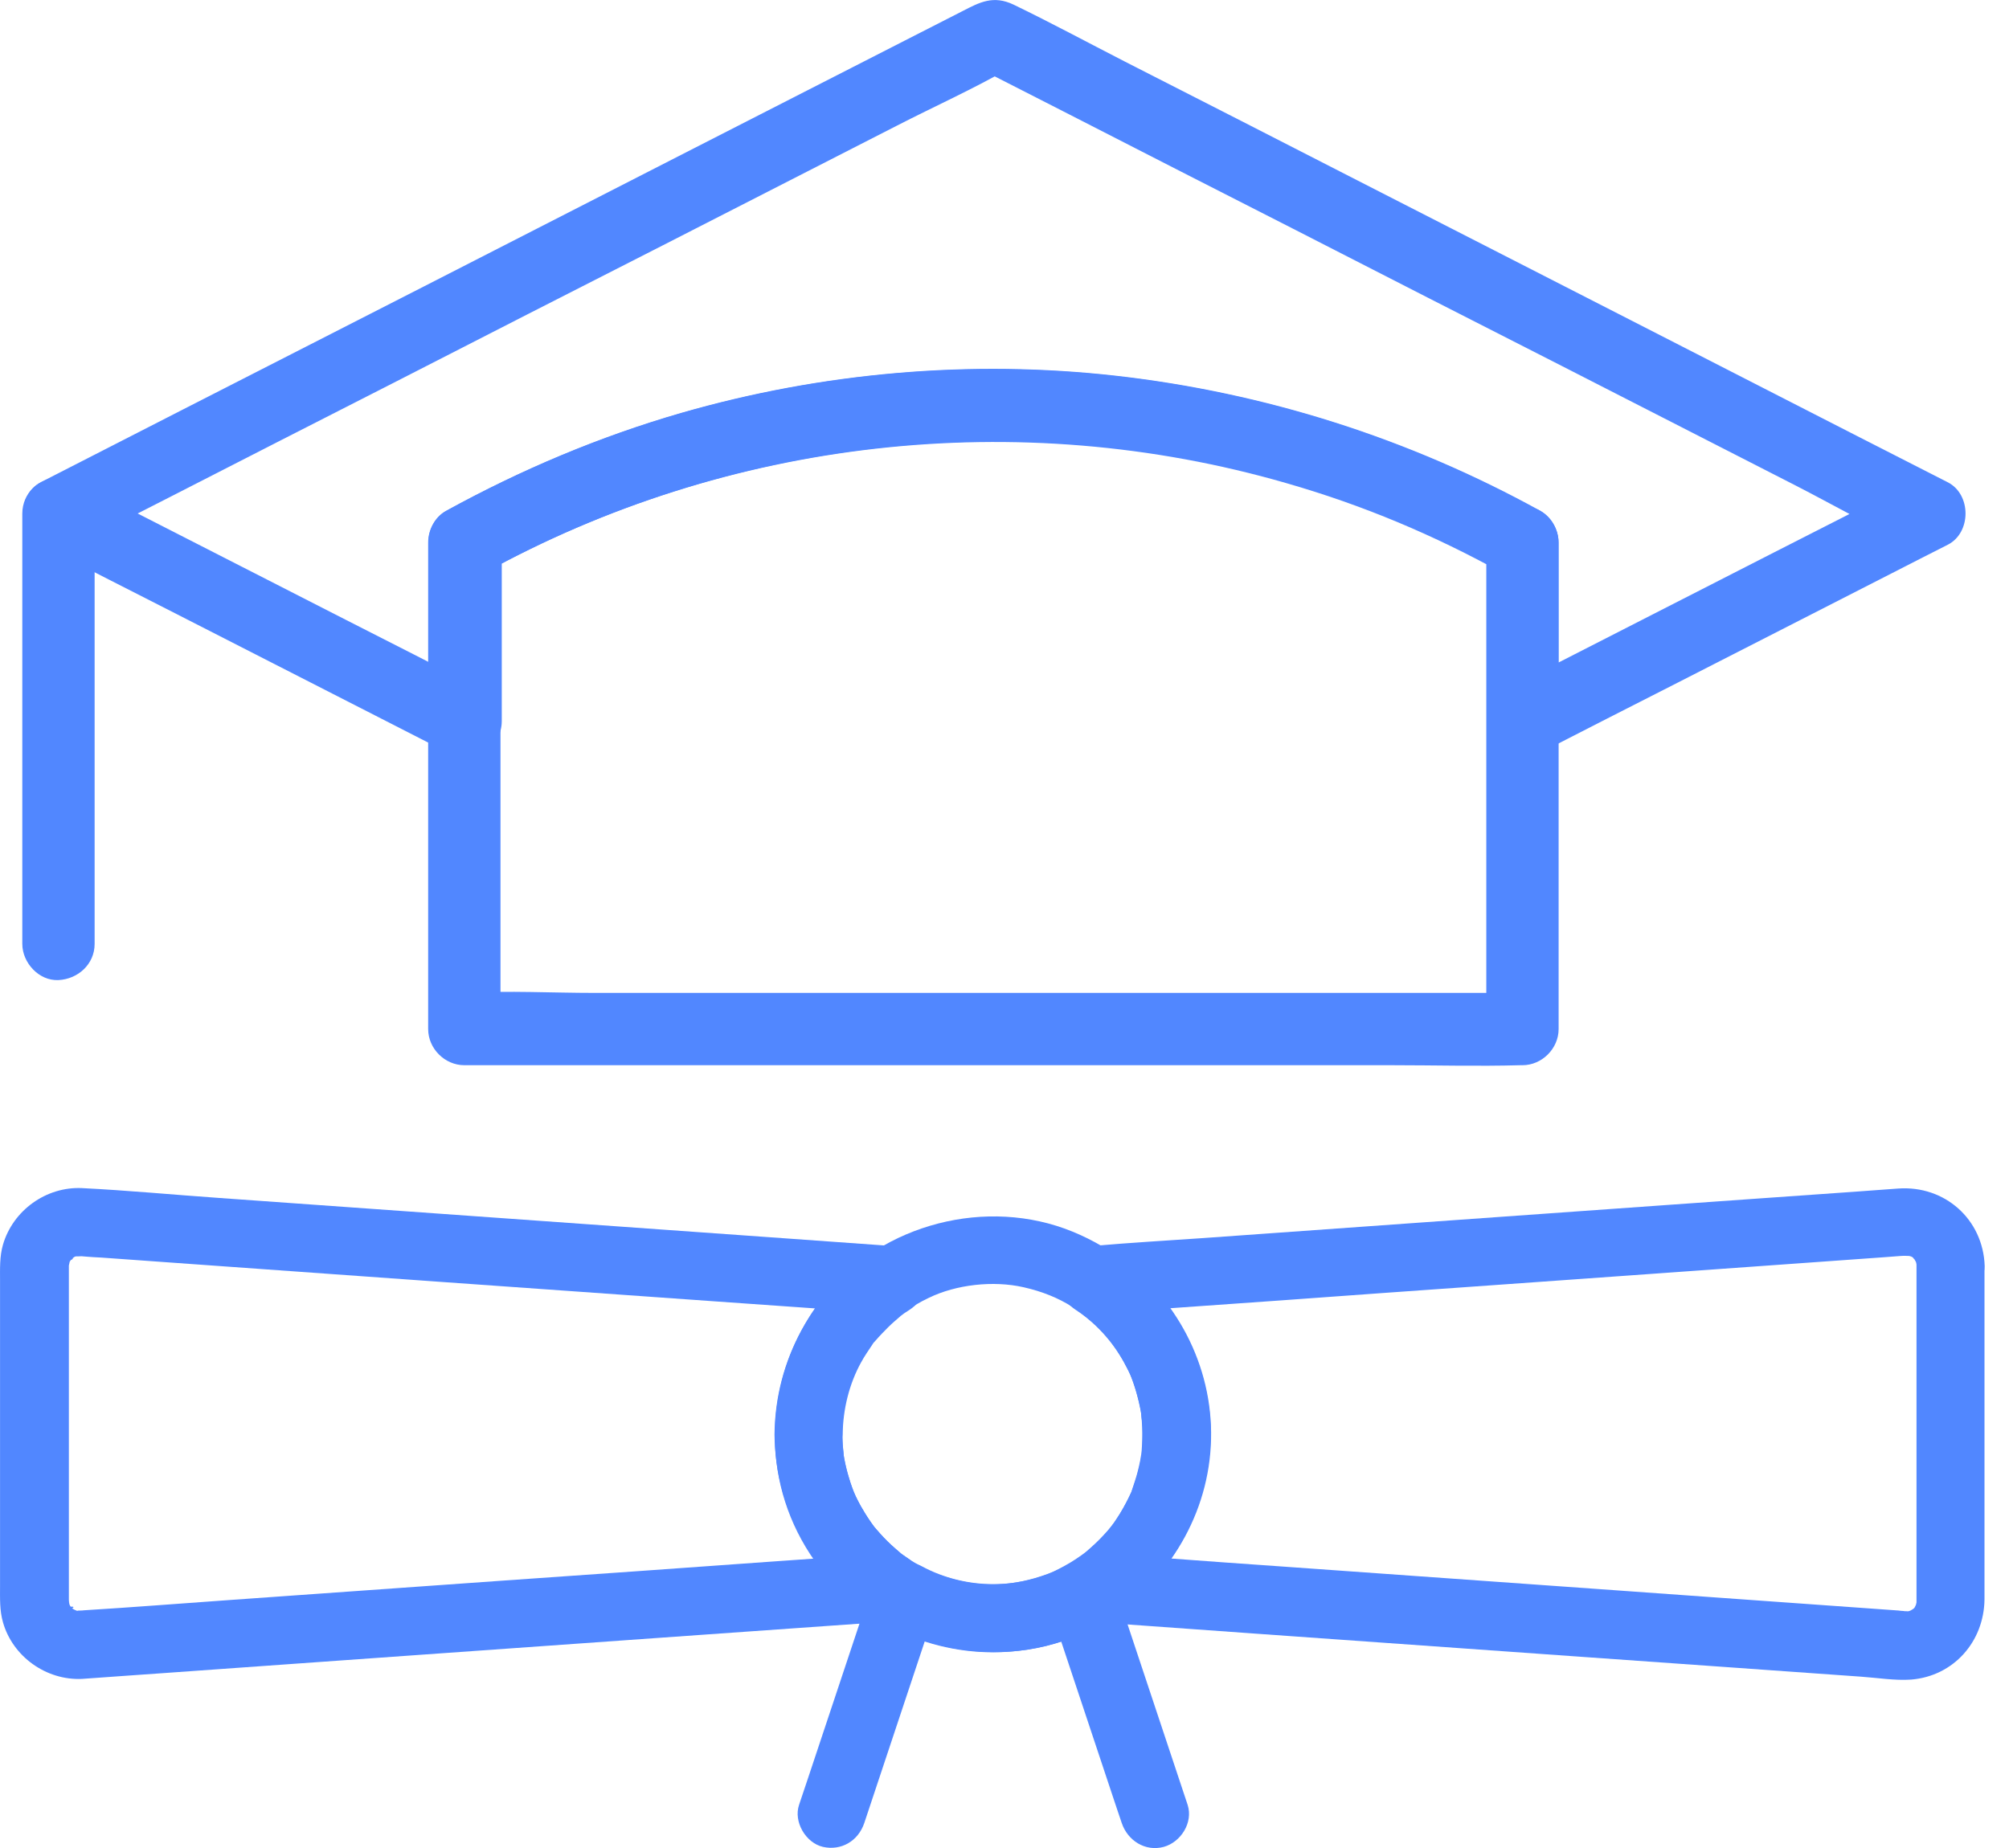 <svg width="50" height="46" viewBox="0 0 50 46" fill="none" xmlns="http://www.w3.org/2000/svg">
<path d="M38.787 17.957C38.787 16.469 38.787 14.987 38.787 13.499C38.787 13.187 38.619 12.875 38.343 12.719C35.073 10.913 31.485 9.773 27.776 9.353C24.164 8.945 20.456 9.269 16.958 10.277C14.924 10.865 12.962 11.693 11.108 12.713C10.832 12.863 10.664 13.181 10.664 13.493C10.664 14.981 10.664 16.463 10.664 17.951C11.114 17.693 11.564 17.435 12.02 17.171C10.886 16.589 9.746 16.007 8.612 15.431C6.793 14.501 4.969 13.571 3.151 12.641C2.737 12.431 2.323 12.215 1.903 12.005C1.903 12.521 1.903 13.043 1.903 13.559C2.677 13.163 3.451 12.767 4.231 12.371C6.085 11.423 7.934 10.475 9.788 9.533C12.026 8.387 14.264 7.241 16.508 6.101C18.446 5.111 20.378 4.121 22.316 3.131C23.252 2.65 24.23 2.212 25.148 1.684C25.16 1.678 25.178 1.672 25.19 1.66C24.89 1.66 24.584 1.66 24.284 1.66C25.058 2.056 25.832 2.452 26.612 2.848C28.466 3.797 30.314 4.745 32.169 5.687C34.407 6.833 36.645 7.979 38.889 9.119C40.827 10.109 42.759 11.099 44.697 12.089C45.633 12.569 46.563 13.109 47.529 13.535C47.541 13.541 47.559 13.547 47.571 13.559C47.571 13.043 47.571 12.521 47.571 12.005C46.437 12.587 45.297 13.169 44.163 13.745C42.345 14.675 40.521 15.605 38.703 16.535C38.289 16.745 37.875 16.961 37.455 17.171C37.023 17.393 36.897 17.999 37.131 18.401C37.389 18.839 37.929 18.947 38.361 18.725C39.495 18.143 40.635 17.561 41.769 16.985C43.587 16.055 45.411 15.125 47.229 14.195C47.643 13.985 48.057 13.769 48.477 13.559C49.065 13.259 49.065 12.305 48.477 12.005C47.703 11.609 46.929 11.213 46.149 10.817C44.289 9.863 42.429 8.915 40.569 7.961C38.313 6.809 36.057 5.651 33.8 4.499C31.869 3.509 29.93 2.518 27.998 1.534C27.074 1.06 26.162 0.568 25.232 0.118C24.722 -0.128 24.38 0.058 23.96 0.274C23.48 0.52 23.006 0.76 22.526 1.006C20.774 1.9 19.016 2.8 17.264 3.695C15.026 4.841 12.794 5.981 10.556 7.127C8.528 8.165 6.499 9.197 4.471 10.235C3.367 10.799 2.269 11.363 1.165 11.927C1.117 11.951 1.063 11.981 1.015 12.005C0.427 12.305 0.427 13.259 1.015 13.559C2.149 14.141 3.289 14.723 4.423 15.299C6.241 16.229 8.066 17.159 9.884 18.089C10.298 18.299 10.712 18.515 11.132 18.725C11.732 19.031 12.488 18.659 12.488 17.945C12.488 16.457 12.488 14.975 12.488 13.487C12.338 13.745 12.188 14.003 12.044 14.267C18.134 10.901 25.376 10.085 32.042 12.011C33.962 12.563 35.715 13.301 37.461 14.267C37.311 14.009 37.161 13.751 37.017 13.487C37.017 14.975 37.017 16.457 37.017 17.945C37.017 18.413 37.431 18.869 37.917 18.845C38.373 18.833 38.787 18.461 38.787 17.957Z" fill="#5187FF"/>
<path d="M36.991 13.501C36.991 14.863 36.991 16.219 36.991 17.581C36.991 19.759 36.991 21.943 36.991 24.121C36.991 24.619 36.991 25.117 36.991 25.615C37.291 25.315 37.591 25.015 37.891 24.715C37.015 24.715 36.139 24.715 35.257 24.715C33.169 24.715 31.087 24.715 28.999 24.715C26.455 24.715 23.917 24.715 21.373 24.715C19.183 24.715 16.992 24.715 14.802 24.715C13.74 24.715 12.666 24.655 11.604 24.715C11.586 24.715 11.574 24.715 11.556 24.715C11.856 25.015 12.156 25.315 12.456 25.615C12.456 24.253 12.456 22.897 12.456 21.535C12.456 19.357 12.456 17.173 12.456 14.995C12.456 14.497 12.456 13.999 12.456 13.501C12.306 13.759 12.156 14.017 12.012 14.281C18.102 10.915 25.345 10.099 32.011 12.025C33.931 12.577 35.683 13.315 37.429 14.281C37.855 14.515 38.413 14.383 38.659 13.957C38.899 13.543 38.761 12.961 38.335 12.727C35.065 10.921 31.477 9.781 27.769 9.361C24.157 8.953 20.449 9.277 16.951 10.285C14.916 10.873 12.954 11.701 11.1 12.721C10.824 12.871 10.656 13.189 10.656 13.501C10.656 14.863 10.656 16.219 10.656 17.581C10.656 19.759 10.656 21.943 10.656 24.121C10.656 24.619 10.656 25.117 10.656 25.615C10.656 26.101 11.07 26.515 11.556 26.515C12.432 26.515 13.308 26.515 14.19 26.515C16.279 26.515 18.361 26.515 20.449 26.515C22.993 26.515 25.531 26.515 28.075 26.515C30.265 26.515 32.455 26.515 34.645 26.515C35.707 26.515 36.775 26.545 37.843 26.515C37.861 26.515 37.873 26.515 37.891 26.515C38.377 26.515 38.791 26.101 38.791 25.615C38.791 24.253 38.791 22.897 38.791 21.535C38.791 19.357 38.791 17.173 38.791 14.995C38.791 14.497 38.791 13.999 38.791 13.501C38.791 13.033 38.377 12.577 37.891 12.601C37.405 12.625 36.991 12.997 36.991 13.501Z" fill="#5187FF"/>
<path d="M0.555 12.785C0.555 13.991 0.555 15.197 0.555 16.403C0.555 18.323 0.555 20.25 0.555 22.17C0.555 22.614 0.555 23.058 0.555 23.496C0.555 23.964 0.969 24.42 1.455 24.396C1.941 24.372 2.355 24 2.355 23.496C2.355 22.29 2.355 21.084 2.355 19.878C2.355 17.957 2.355 16.031 2.355 14.111C2.355 13.667 2.355 13.223 2.355 12.785C2.355 12.317 1.941 11.861 1.455 11.885C0.963 11.903 0.555 12.275 0.555 12.785Z" fill="#5187FF"/>
<path d="M19.276 35.705C19.293 37.549 20.215 39.212 21.731 40.247C21.872 39.721 22.014 39.194 22.161 38.663C21.171 38.731 20.175 38.804 19.186 38.872C16.974 39.031 14.763 39.189 12.551 39.342C10.272 39.506 7.987 39.664 5.707 39.828C4.503 39.913 3.298 40.009 2.093 40.083C2.076 40.083 2.059 40.088 2.042 40.088C1.991 40.088 1.941 40.094 1.884 40.088C2.014 40.094 1.89 40.111 1.884 40.077C1.89 40.099 1.697 39.975 1.878 40.083C1.833 40.06 1.793 40.037 1.754 40.003C1.856 40.083 1.754 40.009 1.76 39.992C1.709 40.099 1.935 39.981 1.76 39.992C1.748 39.992 1.68 39.817 1.748 39.998C1.731 39.952 1.72 39.901 1.709 39.851C1.748 39.998 1.714 39.879 1.714 39.828C1.714 39.8 1.714 39.772 1.714 39.743C1.714 39.63 1.714 39.517 1.714 39.404C1.714 38.442 1.714 37.481 1.714 36.514C1.714 35.36 1.714 34.2 1.714 33.046C1.714 32.662 1.714 32.277 1.714 31.893C1.714 31.791 1.714 31.683 1.714 31.581C1.714 31.559 1.714 31.536 1.714 31.519C1.714 31.514 1.714 31.514 1.714 31.508C1.714 31.502 1.714 31.434 1.714 31.429C1.703 31.593 1.726 31.434 1.737 31.395C1.771 31.276 1.675 31.497 1.743 31.395C1.754 31.378 1.839 31.242 1.782 31.333C1.72 31.429 1.884 31.27 1.782 31.333C1.692 31.384 1.827 31.31 1.844 31.293C1.952 31.225 1.726 31.338 1.844 31.287C1.867 31.276 2.02 31.248 1.912 31.265C1.805 31.282 2.025 31.27 2.031 31.27C2.054 31.27 2.076 31.276 2.099 31.276C2.246 31.287 2.387 31.299 2.534 31.304C3.168 31.35 3.801 31.395 4.429 31.44C6.561 31.593 8.694 31.746 10.826 31.898C13.162 32.062 15.498 32.232 17.834 32.396C19.225 32.492 20.617 32.594 22.008 32.69C22.076 32.696 22.144 32.701 22.217 32.707C22.076 32.181 21.935 31.655 21.788 31.123C20.238 32.147 19.293 33.838 19.276 35.705C19.271 36.146 19.672 36.576 20.125 36.553C20.588 36.531 20.967 36.18 20.973 35.705C20.979 35.077 21.137 34.444 21.431 33.912C21.516 33.753 21.618 33.612 21.714 33.465C21.81 33.324 21.657 33.522 21.782 33.38C21.838 33.318 21.889 33.256 21.946 33.199C22.059 33.08 22.172 32.967 22.297 32.86C22.314 32.843 22.489 32.701 22.376 32.786C22.461 32.718 22.551 32.656 22.642 32.6C23.36 32.124 23.06 31.078 22.212 31.016C21.182 30.942 20.159 30.869 19.129 30.795C16.855 30.631 14.587 30.473 12.314 30.309C10.017 30.145 7.721 29.981 5.425 29.817C4.299 29.738 3.168 29.63 2.037 29.574C1.149 29.534 0.323 30.128 0.074 30.982C-0.011 31.276 0.001 31.576 0.001 31.876C0.001 32.837 0.001 33.799 0.001 34.76C0.001 35.937 0.001 37.113 0.001 38.29C0.001 38.685 0.001 39.081 0.001 39.477C0.001 39.783 -0.011 40.088 0.074 40.382C0.317 41.236 1.149 41.83 2.037 41.791C2.144 41.785 2.252 41.774 2.359 41.768C2.942 41.728 3.524 41.683 4.107 41.644C6.222 41.491 8.337 41.344 10.459 41.191C12.845 41.021 15.238 40.852 17.625 40.682C19.061 40.58 20.504 40.478 21.94 40.377C22.008 40.371 22.076 40.365 22.149 40.36C23.003 40.297 23.286 39.262 22.579 38.776C22.512 38.731 22.444 38.685 22.381 38.635C22.5 38.725 22.291 38.555 22.268 38.533C22.144 38.425 22.031 38.312 21.918 38.188C21.855 38.12 21.793 38.046 21.731 37.973C21.821 38.08 21.68 37.905 21.669 37.882C21.573 37.747 21.488 37.605 21.409 37.464C21.369 37.39 21.329 37.317 21.295 37.243C21.29 37.238 21.194 37 21.25 37.141C21.188 36.983 21.137 36.825 21.092 36.666C21.047 36.502 21.013 36.338 20.99 36.169C21.013 36.321 20.979 36.038 20.979 36.01C20.973 35.908 20.967 35.807 20.967 35.705C20.962 35.264 20.583 34.834 20.119 34.856C19.666 34.873 19.271 35.23 19.276 35.705Z" fill="#5187FF"/>
<path d="M47.698 31.514C47.698 33.641 47.698 35.767 47.698 37.889C47.698 38.38 47.698 38.878 47.698 39.37C47.698 39.5 47.698 39.636 47.698 39.766C47.698 39.795 47.698 39.817 47.698 39.846C47.698 39.851 47.698 39.851 47.698 39.857C47.698 40.021 47.693 39.902 47.704 39.862C47.693 39.913 47.681 39.959 47.664 40.01C47.698 39.93 47.698 39.919 47.67 39.975C47.664 39.987 47.659 39.998 47.653 40.01C47.597 40.089 47.597 40.089 47.653 40.01C47.659 40.021 47.506 40.134 47.659 40.021C47.619 40.049 47.574 40.072 47.534 40.1C47.67 40.021 47.551 40.1 47.495 40.106C47.359 40.123 47.693 40.128 47.455 40.106C47.45 40.106 47.382 40.106 47.376 40.1H47.37C47.331 40.1 47.291 40.094 47.252 40.089C47.037 40.072 46.822 40.06 46.612 40.043C44.508 39.891 42.399 39.744 40.295 39.591C37.546 39.393 34.797 39.201 32.048 39.003C30.996 38.929 29.95 38.856 28.898 38.776C28.377 38.737 27.851 38.68 27.331 38.663C27.308 38.663 27.28 38.658 27.258 38.658C27.399 39.184 27.54 39.71 27.687 40.241C29.203 39.206 30.159 37.51 30.142 35.654C30.125 33.81 29.158 32.131 27.631 31.118C27.489 31.644 27.348 32.17 27.201 32.702C27.914 32.651 28.626 32.6 29.339 32.549C31.024 32.43 32.71 32.312 34.395 32.187C36.409 32.046 38.417 31.899 40.43 31.757C42.088 31.639 43.745 31.52 45.408 31.401C45.905 31.367 46.403 31.328 46.901 31.294C47.025 31.282 47.155 31.277 47.28 31.265C47.308 31.265 47.336 31.26 47.365 31.26C47.37 31.26 47.376 31.26 47.382 31.26C47.393 31.26 47.404 31.26 47.421 31.26C47.45 31.26 47.608 31.271 47.5 31.254C47.404 31.237 47.551 31.271 47.568 31.277C47.659 31.316 47.546 31.265 47.534 31.26C47.58 31.282 47.619 31.305 47.659 31.339C47.534 31.243 47.71 31.418 47.614 31.294C47.648 31.339 47.715 31.486 47.664 31.35C47.681 31.395 47.693 31.446 47.704 31.497C47.698 31.474 47.693 31.339 47.698 31.514C47.715 31.955 48.077 32.385 48.547 32.362C48.994 32.34 49.412 31.989 49.395 31.514C49.356 30.349 48.4 29.501 47.24 29.585C46.878 29.614 46.511 29.636 46.149 29.665C44.599 29.772 43.055 29.885 41.505 29.993C39.469 30.14 37.438 30.281 35.402 30.428C33.581 30.558 31.76 30.688 29.944 30.818C29.039 30.881 28.134 30.932 27.235 31.011C27.224 31.011 27.207 31.011 27.195 31.016C26.353 31.079 26.047 32.119 26.765 32.6C27.241 32.911 27.654 33.347 27.959 33.884C28.004 33.969 28.049 34.054 28.095 34.139C28.112 34.178 28.129 34.212 28.145 34.252C28.123 34.189 28.117 34.184 28.14 34.24C28.208 34.41 28.264 34.58 28.31 34.755C28.355 34.919 28.389 35.083 28.411 35.253C28.389 35.094 28.417 35.338 28.417 35.371C28.423 35.473 28.428 35.575 28.428 35.677C28.428 35.864 28.423 36.056 28.4 36.243C28.417 36.096 28.383 36.327 28.377 36.356C28.36 36.441 28.343 36.52 28.321 36.605C28.281 36.769 28.225 36.927 28.174 37.085C28.112 37.266 28.208 37.034 28.134 37.187C28.095 37.272 28.049 37.362 28.004 37.447C27.919 37.606 27.829 37.758 27.727 37.905C27.71 37.928 27.569 38.115 27.665 37.996C27.614 38.058 27.563 38.12 27.506 38.183C27.399 38.301 27.28 38.42 27.161 38.528C27.099 38.584 27.037 38.635 26.975 38.686C27.088 38.596 26.839 38.782 26.816 38.793C26.109 39.274 26.392 40.315 27.246 40.377C28.587 40.473 29.933 40.569 31.273 40.666C34.028 40.864 36.788 41.056 39.542 41.254C41.799 41.412 44.056 41.576 46.313 41.735C46.72 41.763 47.155 41.836 47.563 41.808C48.62 41.723 49.378 40.864 49.39 39.812C49.39 39.483 49.39 39.155 49.39 38.833C49.39 36.458 49.39 34.082 49.39 31.706C49.39 31.65 49.39 31.593 49.39 31.531C49.39 31.09 48.999 30.66 48.541 30.683C48.089 30.683 47.698 31.039 47.698 31.514Z" fill="#5187FF"/>
<path d="M28.441 35.706C28.441 35.808 28.436 35.91 28.43 36.011C28.43 36.051 28.402 36.306 28.419 36.17C28.385 36.39 28.334 36.617 28.266 36.832C28.238 36.922 28.204 37.018 28.17 37.109C28.125 37.239 28.215 37.007 28.158 37.137C28.141 37.177 28.125 37.211 28.108 37.25C28.011 37.448 27.904 37.64 27.779 37.821C27.751 37.867 27.717 37.912 27.683 37.957C27.683 37.957 27.599 38.065 27.649 38.002C27.7 37.94 27.615 38.042 27.615 38.042C27.581 38.082 27.548 38.127 27.508 38.166C27.361 38.331 27.203 38.477 27.038 38.619C27.038 38.619 26.931 38.704 26.999 38.653C27.072 38.596 26.937 38.698 26.92 38.709C26.835 38.772 26.744 38.828 26.654 38.885C26.558 38.941 26.462 38.998 26.36 39.049C26.218 39.122 26.179 39.139 26.088 39.173C25.212 39.496 24.409 39.529 23.537 39.252C23.283 39.173 23.226 39.151 23 39.032C22.797 38.924 22.599 38.8 22.412 38.664C22.333 38.608 22.406 38.658 22.423 38.67C22.384 38.636 22.338 38.602 22.299 38.562C22.225 38.5 22.157 38.432 22.09 38.37C22.022 38.302 21.954 38.234 21.892 38.161C21.858 38.121 21.818 38.076 21.784 38.036C21.688 37.929 21.79 38.053 21.739 37.98C21.626 37.827 21.524 37.663 21.428 37.499C21.383 37.414 21.337 37.329 21.298 37.245C21.275 37.194 21.252 37.143 21.23 37.092C21.275 37.199 21.224 37.069 21.207 37.024C21.139 36.837 21.088 36.651 21.043 36.458C21.02 36.362 21.003 36.266 20.987 36.164C21.009 36.306 20.975 36.006 20.97 35.961C20.958 35.74 20.958 35.525 20.981 35.304C20.987 35.259 20.987 35.22 20.992 35.174C20.975 35.31 20.992 35.169 20.998 35.146C21.02 35.033 21.038 34.925 21.066 34.812C21.184 34.343 21.252 34.179 21.479 33.794C21.529 33.709 21.581 33.63 21.631 33.551C21.654 33.523 21.801 33.325 21.716 33.427C21.852 33.257 21.999 33.099 22.157 32.946C22.225 32.878 22.299 32.822 22.372 32.759C22.48 32.669 22.282 32.822 22.395 32.742C22.429 32.72 22.463 32.691 22.497 32.669C22.689 32.533 22.898 32.409 23.113 32.307C23.798 31.973 24.72 31.871 25.472 32.041C26.399 32.25 27.072 32.686 27.672 33.427C27.587 33.319 27.757 33.551 27.779 33.585C27.847 33.687 27.91 33.794 27.972 33.902C28.023 33.998 28.074 34.094 28.119 34.196C28.181 34.32 28.079 34.088 28.13 34.218C28.158 34.281 28.181 34.349 28.204 34.411C28.277 34.62 28.334 34.841 28.379 35.061C28.39 35.118 28.402 35.174 28.407 35.231C28.39 35.106 28.407 35.254 28.413 35.304C28.436 35.446 28.441 35.576 28.441 35.706C28.447 36.147 28.826 36.577 29.29 36.554C29.748 36.532 30.144 36.181 30.138 35.706C30.115 33.472 28.758 31.498 26.688 30.655C24.567 29.79 21.971 30.457 20.528 32.239C19.137 33.964 18.871 36.368 19.946 38.325C21.083 40.406 23.498 41.47 25.805 41.023C28.311 40.531 30.11 38.229 30.132 35.706C30.138 35.265 29.736 34.835 29.284 34.858C28.826 34.875 28.447 35.231 28.441 35.706Z" fill="#5187FF"/>
<path d="M21.51 45.379C22.036 43.795 22.567 42.206 23.093 40.622C23.167 40.396 23.246 40.169 23.32 39.949C22.907 40.119 22.488 40.288 22.075 40.458C23.733 41.352 25.695 41.352 27.352 40.458C26.94 40.288 26.521 40.119 26.108 39.949C26.634 41.533 27.166 43.122 27.692 44.706C27.765 44.932 27.845 45.158 27.918 45.379C28.065 45.814 28.501 46.097 28.964 45.972C29.389 45.854 29.7 45.367 29.558 44.926C29.032 43.343 28.501 41.753 27.975 40.169C27.901 39.943 27.822 39.717 27.748 39.496C27.573 38.965 27.002 38.721 26.504 38.987C25.401 39.581 24.044 39.581 22.941 38.987C22.437 38.716 21.872 38.965 21.697 39.496C21.17 41.08 20.639 42.669 20.113 44.253C20.039 44.479 19.96 44.706 19.887 44.926C19.745 45.345 20.05 45.871 20.48 45.972C20.933 46.074 21.357 45.831 21.51 45.379Z" fill="#5187FF"/>
</svg>
